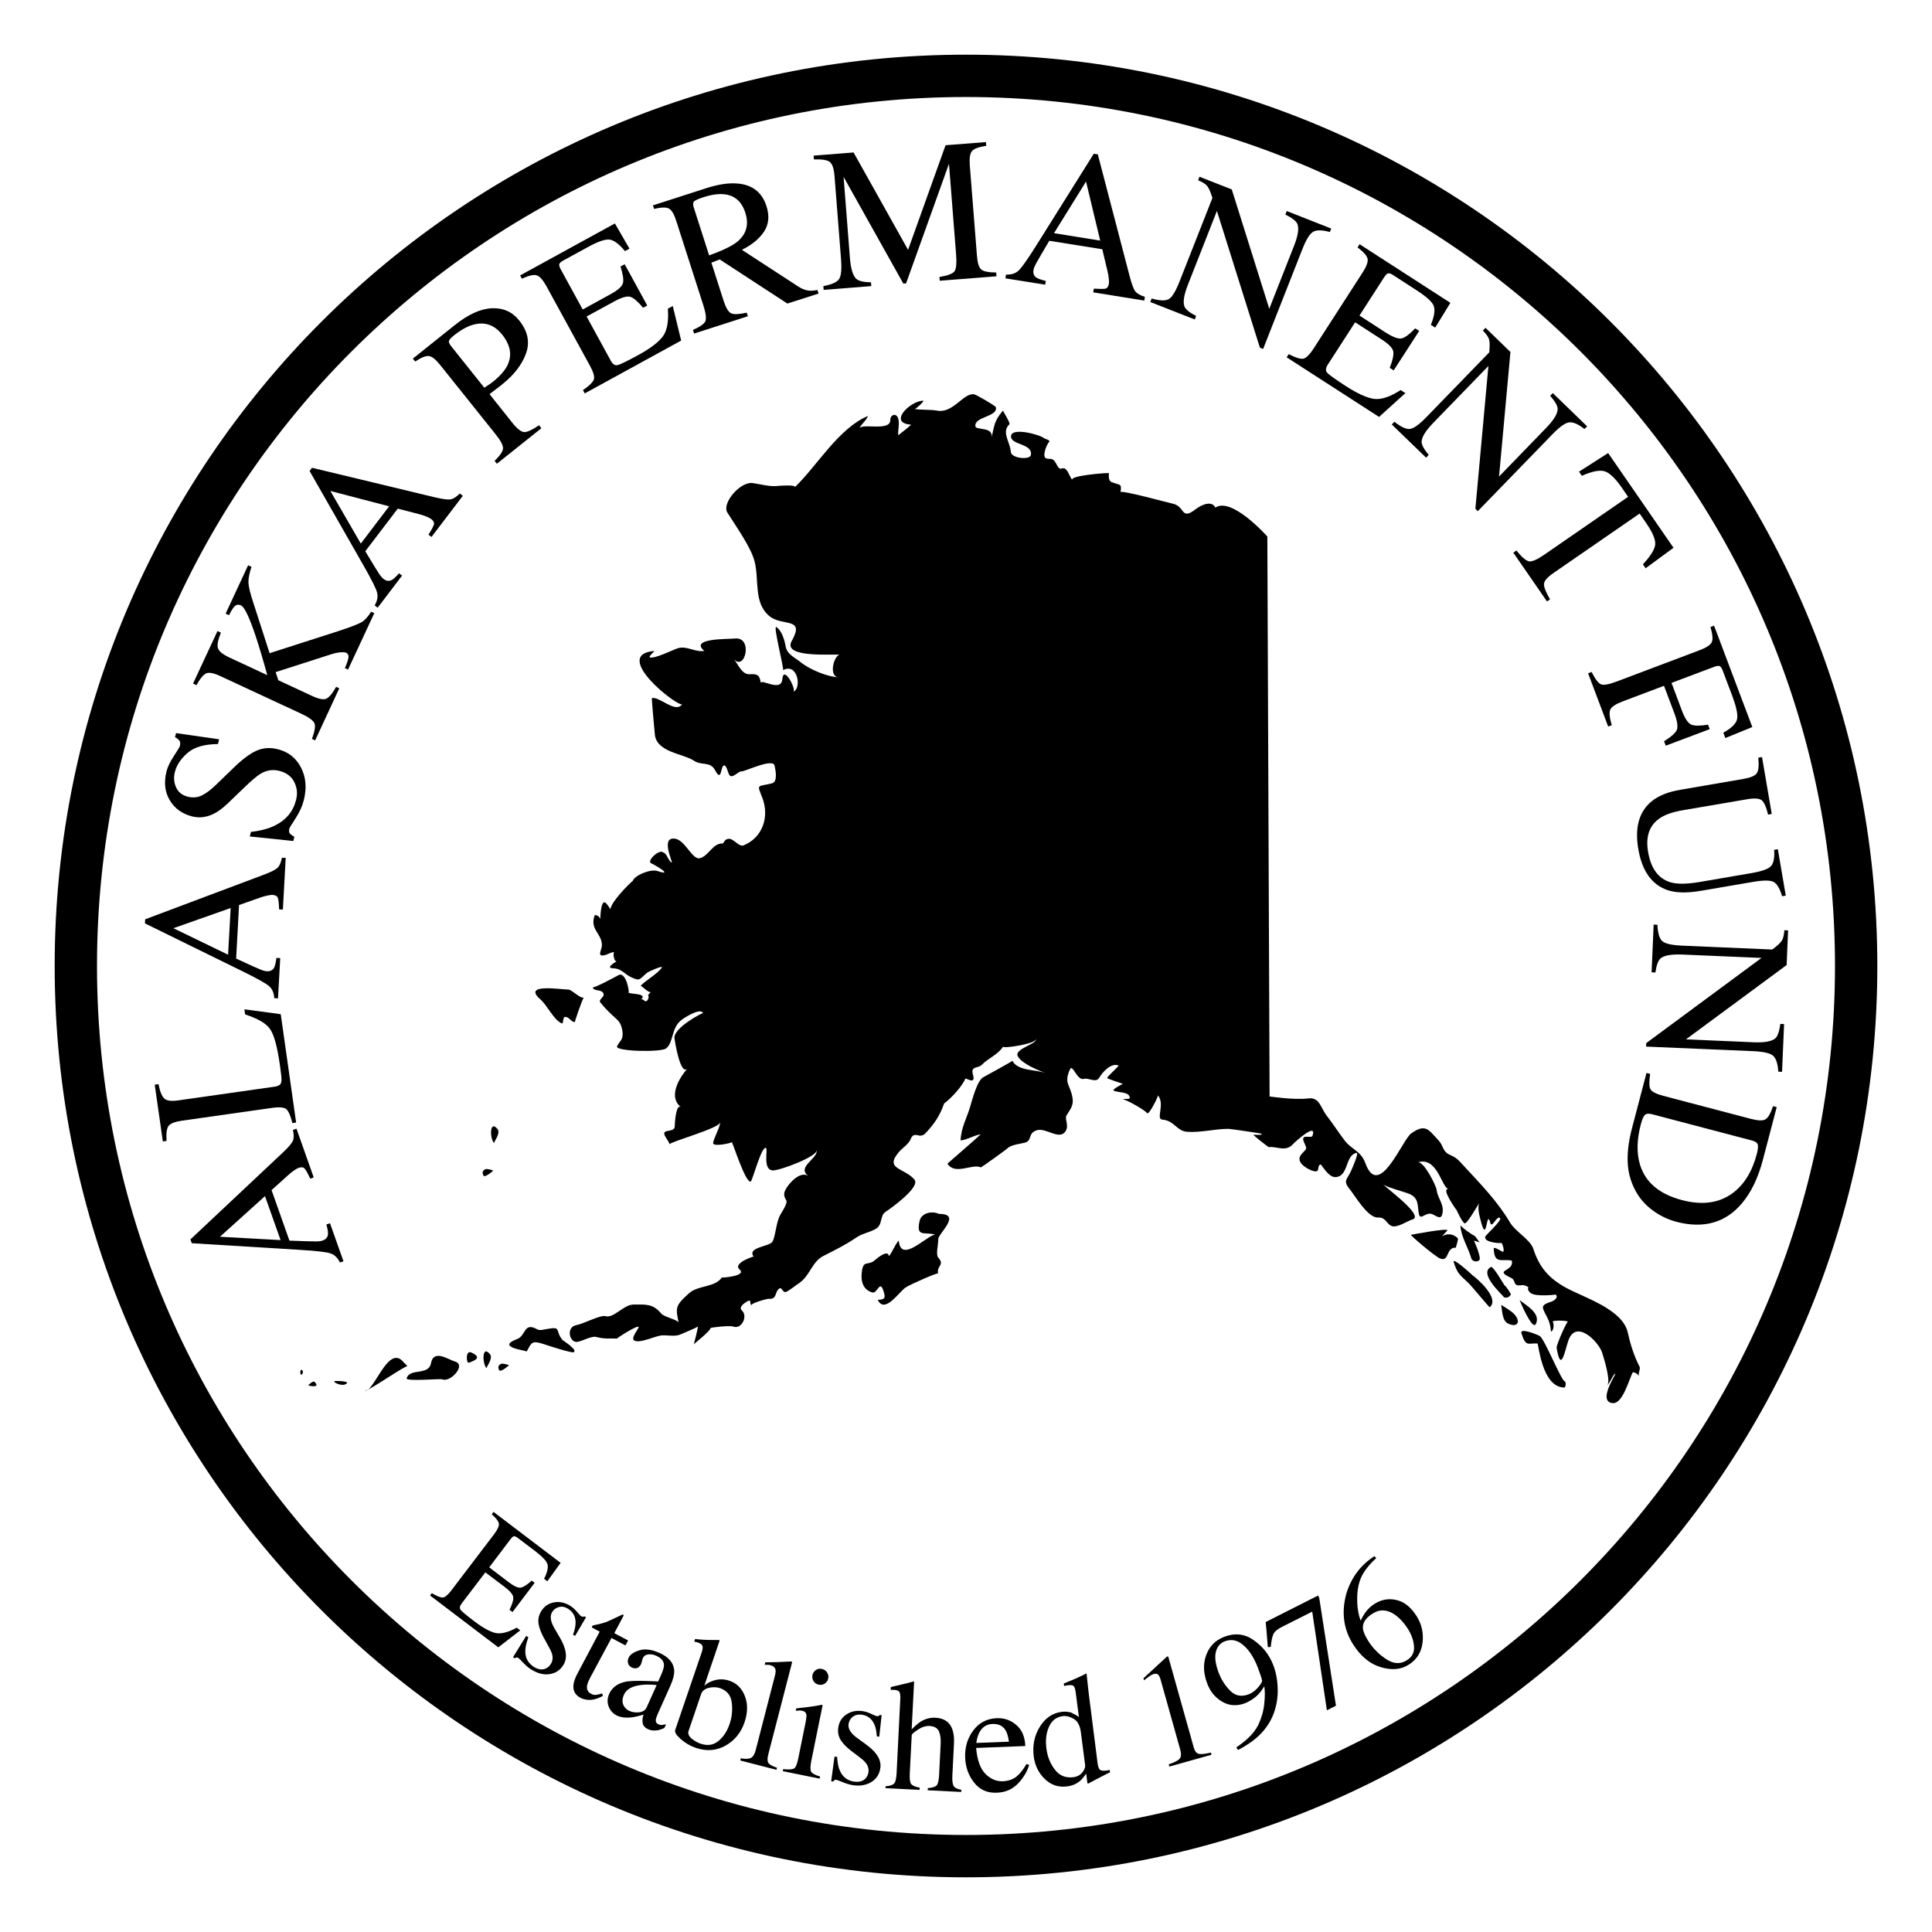 <?xml version="1.0" encoding="UTF-8" standalone="no"?>
<!DOCTYPE svg PUBLIC "-//W3C//DTD SVG 1.1//EN" "http://www.w3.org/Graphics/SVG/1.1/DTD/svg11.dtd">
<!-- Created with Inkscape (http://www.inkscape.org/) by Marsupilami -->
<svg
   xmlns:svg="http://www.w3.org/2000/svg"
   xmlns="http://www.w3.org/2000/svg"
   version="1.1"
   width="768"
   height="768"
   viewBox="-3.397 -3.397 120.029 120.029"
   id="svg11686">
  <defs
     id="defs11688" />
  <path
     d="M 0,56.615 C 0,25.345 25.348,0 56.616,0 c 31.27,0 56.619,25.345 56.619,56.615 0,31.271 -25.349,56.618 -56.619,56.62 C 25.348,113.233 0,87.886 0,56.615 m 2.629,0 c 0,14.918 6.041,28.404 15.814,38.176 9.771,9.772 23.261,15.813 38.174,15.813 14.915,0 28.404,-6.041 38.176,-15.813 9.774,-9.773 15.812,-23.259 15.812,-38.176 0,-14.912 -6.039,-28.402 -15.812,-38.176 C 85.02,8.67 71.531,2.63 56.616,2.63 41.704,2.63 28.214,8.67 18.442,18.439 8.67,28.212 2.629,41.703 2.629,56.615"
     id="path6969"
     style="fill:#000000;fill-opacity:1;fill-rule:nonzero;stroke:none" />
  <path
     d="m 17.945,74.959 -0.223,0.079 c -0.144,-0.294 -0.336,-0.484 -0.588,-0.565 -0.25,-0.086 -0.88,-0.159 -1.89,-0.22 L 8.518,73.84 8.434,73.604 14.137,68.243 c 0.378,-0.354 0.598,-0.613 0.664,-0.769 0.064,-0.155 0.068,-0.38 0,-0.672 l 0.221,-0.079 1.071,3.029 -0.217,0.079 c -0.154,-0.339 -0.27,-0.546 -0.35,-0.634 -0.082,-0.085 -0.21,-0.096 -0.383,-0.034 -0.059,0.019 -0.152,0.076 -0.285,0.165 -0.133,0.093 -0.27,0.199 -0.405,0.331 l -0.979,0.881 1.11,3.138 c 0.89,0.036 1.433,0.05 1.625,0.05 0.194,0 0.341,-0.019 0.44,-0.054 0.199,-0.075 0.314,-0.201 0.331,-0.394 0.01,-0.117 -0.021,-0.32 -0.099,-0.606 l 0.224,-0.076 0.835,2.361 z m -4.879,-4.045 -2.797,2.525 3.766,0.207 -0.969,-2.732 z"
     id="path6973"
     style="fill:#000000;fill-opacity:1;fill-rule:nonzero;stroke:none" />
  <path
     d="M 14.768,66.376 C 14.655,65.922 14.527,65.633 14.397,65.516 14.261,65.397 13.958,65.367 13.488,65.435 L 7.919,66.226 C 7.476,66.288 7.194,66.398 7.078,66.551 6.959,66.707 6.919,67.017 6.95,67.485 l -0.23,0.035 -0.505,-3.531 0.235,-0.031 c 0.087,0.456 0.21,0.751 0.359,0.891 0.147,0.14 0.43,0.177 0.845,0.121 l 6.013,-0.856 c 0.14,-0.02 0.244,-0.06 0.318,-0.117 0.074,-0.059 0.107,-0.168 0.107,-0.331 0,-0.094 -0.01,-0.194 -0.022,-0.297 -0.01,-0.106 -0.035,-0.301 -0.076,-0.585 -0.158,-1.116 -0.354,-1.855 -0.594,-2.219 -0.236,-0.367 -0.765,-0.68 -1.569,-0.939 l -0.043,-0.318 2.256,0.304 0.956,6.731 -0.233,0.034 z"
     id="path6977"
     style="fill:#000000;fill-opacity:1;fill-rule:nonzero;stroke:none" />
  <path
     d="m 13.876,58.63 -0.234,-0.014 c -0.019,-0.325 -0.126,-0.579 -0.325,-0.75 -0.199,-0.172 -0.755,-0.484 -1.659,-0.926 L 5.606,53.969 5.622,53.716 12.946,50.964 c 0.487,-0.179 0.79,-0.338 0.906,-0.454 0.123,-0.119 0.207,-0.324 0.266,-0.619 l 0.235,0.014 -0.176,3.206 -0.234,-0.011 c -0.013,-0.371 -0.04,-0.613 -0.079,-0.719 -0.045,-0.107 -0.156,-0.169 -0.339,-0.182 -0.064,0 -0.171,0.014 -0.33,0.046 -0.159,0.035 -0.325,0.083 -0.5,0.147 l -1.241,0.438 -0.18,3.326 c 0.805,0.375 1.299,0.596 1.48,0.67 0.175,0.074 0.319,0.114 0.424,0.117 0.215,0.014 0.366,-0.064 0.459,-0.231 0.054,-0.102 0.099,-0.306 0.141,-0.598 l 0.235,0.014 -0.138,2.501 z m -2.942,-5.614 -3.56,1.254 3.399,1.646 0.161,-2.9 z"
     id="path6981"
     style="fill:#000000;fill-opacity:1;fill-rule:nonzero;stroke:none" />
  <path
     d="m 12.193,48.287 c 0.604,-0.07 1.101,-0.201 1.498,-0.401 0.695,-0.345 1.131,-0.876 1.309,-1.6 0.1,-0.393 0.056,-0.759 -0.12,-1.103 -0.175,-0.351 -0.482,-0.575 -0.927,-0.689 -0.399,-0.1 -0.783,-0.045 -1.15,0.172 -0.234,0.139 -0.613,0.46 -1.139,0.973 l -0.914,0.88 C 10.47,46.783 10.207,46.987 9.958,47.122 9.482,47.376 9.015,47.442 8.544,47.326 7.926,47.169 7.463,46.84 7.153,46.326 6.843,45.809 6.778,45.215 6.946,44.532 c 0.069,-0.278 0.22,-0.596 0.456,-0.956 0.235,-0.356 0.362,-0.564 0.375,-0.621 0.037,-0.152 0.028,-0.264 -0.029,-0.34 C 7.692,42.536 7.599,42.467 7.476,42.402 l 0.064,-0.253 2.675,0.384 -0.07,0.294 c -0.836,0.01 -1.467,0.185 -1.886,0.55 -0.421,0.361 -0.685,0.76 -0.792,1.19 -0.085,0.336 -0.059,0.654 0.076,0.953 0.136,0.3 0.378,0.492 0.731,0.581 0.314,0.076 0.609,0.05 0.88,-0.084 0.275,-0.14 0.588,-0.376 0.934,-0.719 l 0.935,-0.904 c 0.581,-0.578 1.083,-0.958 1.498,-1.145 0.42,-0.189 0.869,-0.221 1.347,-0.097 0.646,0.161 1.12,0.532 1.43,1.127 0.311,0.593 0.371,1.266 0.184,2.02 -0.095,0.381 -0.264,0.756 -0.511,1.136 -0.249,0.377 -0.378,0.595 -0.394,0.655 -0.037,0.147 -0.015,0.25 0.06,0.326 0.076,0.069 0.159,0.128 0.256,0.168 l -0.066,0.268 -2.705,-0.282 0.072,-0.282 z"
     id="path6985"
     style="fill:#000000;fill-opacity:1;fill-rule:nonzero;stroke:none" />
  <path
     d="m 15.983,42.512 c 0.177,-0.481 0.233,-0.811 0.151,-0.981 -0.075,-0.175 -0.355,-0.375 -0.841,-0.599 L 10.32,38.62 C 9.907,38.423 9.608,38.362 9.431,38.431 c -0.181,0.07 -0.389,0.315 -0.623,0.74 l -0.212,-0.099 1.519,-3.263 0.212,0.099 c -0.186,0.46 -0.248,0.784 -0.18,0.974 0.066,0.191 0.302,0.38 0.716,0.573 l 2.346,1.093 c -0.271,-0.988 -0.515,-1.804 -0.73,-2.45 -0.389,-1.153 -0.689,-1.786 -0.905,-1.886 -0.155,-0.069 -0.289,-0.046 -0.401,0.065 -0.107,0.113 -0.221,0.297 -0.34,0.546 l -0.212,-0.096 1.397,-3.005 0.21,0.096 c -0.131,0.385 -0.193,0.709 -0.19,0.969 0.01,0.259 0.102,0.656 0.282,1.197 l 1.032,3.2 4.219,-1.356 c 0.762,-0.247 1.25,-0.435 1.465,-0.554 0.215,-0.119 0.422,-0.34 0.625,-0.669 l 0.196,0.091 -1.631,3.505 -0.195,-0.09 c 0.136,-0.321 0.212,-0.547 0.224,-0.679 0.012,-0.133 -0.039,-0.224 -0.156,-0.278 -0.062,-0.029 -0.175,-0.038 -0.341,-0.025 -0.164,0.01 -0.369,0.054 -0.613,0.133 l -3.416,1.097 0.166,0.505 2.075,0.965 c 0.425,0.2 0.725,0.26 0.899,0.184 0.176,-0.076 0.38,-0.32 0.618,-0.738 l 0.195,0.091 -1.501,3.236 -0.198,-0.091 z"
     id="path6989"
     style="fill:#000000;fill-opacity:1;fill-rule:nonzero;stroke:none" />
  <path
     d="M 20.065,34.36 19.88,34.215 c 0.166,-0.278 0.214,-0.546 0.149,-0.802 -0.066,-0.255 -0.351,-0.82 -0.851,-1.696 l -3.342,-5.854 0.15,-0.199 7.61,1.83 c 0.507,0.121 0.843,0.164 1.009,0.131 0.164,-0.03 0.352,-0.149 0.564,-0.364 l 0.188,0.145 -1.946,2.555 -0.188,-0.139 c 0.2,-0.318 0.31,-0.527 0.34,-0.644 0.024,-0.114 -0.035,-0.228 -0.181,-0.338 -0.05,-0.035 -0.149,-0.084 -0.295,-0.149 -0.151,-0.061 -0.316,-0.115 -0.495,-0.158 L 21.315,28.203 19.297,30.85 c 0.458,0.765 0.743,1.226 0.848,1.386 0.107,0.161 0.204,0.275 0.287,0.335 0.169,0.133 0.34,0.154 0.509,0.065 0.105,-0.054 0.255,-0.194 0.453,-0.415 l 0.189,0.142 -1.518,1.996 z m 0.713,-6.301 -3.649,-0.953 1.889,3.269 1.76,-2.316 z"
     id="path6993"
     style="fill:#000000;fill-opacity:1;fill-rule:nonzero;stroke:none" />
  <path
     d="m 27.33,25.234 c 0.349,-0.335 0.522,-0.599 0.525,-0.789 0,-0.188 -0.156,-0.485 -0.484,-0.89 l -3.42,-4.275 c -0.274,-0.346 -0.504,-0.529 -0.699,-0.556 -0.189,-0.026 -0.474,0.086 -0.85,0.339 l -0.151,-0.18 2.605,-2.081 c 0.836,-0.67 1.61,-1.018 2.307,-1.049 0.704,-0.027 1.27,0.223 1.693,0.756 0.536,0.664 0.68,1.353 0.429,2.045 -0.25,0.698 -0.744,1.341 -1.484,1.93 -0.103,0.086 -0.242,0.193 -0.41,0.318 -0.174,0.131 -0.296,0.225 -0.375,0.287 l 1.43,1.796 c 0.297,0.371 0.541,0.556 0.732,0.562 0.193,0 0.492,-0.135 0.914,-0.425 l 0.146,0.185 -2.764,2.206 -0.145,-0.18 z m -1.304,-8.465 c -0.381,0.102 -0.779,0.323 -1.211,0.662 -0.198,0.164 -0.305,0.281 -0.323,0.36 -0.014,0.078 0.034,0.188 0.142,0.323 l 2.058,2.576 c 0.191,-0.125 0.315,-0.207 0.371,-0.247 0.056,-0.045 0.111,-0.08 0.165,-0.121 0.453,-0.366 0.755,-0.713 0.914,-1.052 0.286,-0.61 0.171,-1.236 -0.341,-1.879 -0.485,-0.605 -1.075,-0.81 -1.775,-0.621"
     id="path6997"
     style="fill:#000000;fill-opacity:1;fill-rule:nonzero;stroke:none" />
  <path
     d="m 32.82,20.841 c 0.384,-0.265 0.608,-0.485 0.672,-0.651 0.066,-0.17 -0.017,-0.461 -0.245,-0.88 l -2.7,-4.933 C 30.33,13.987 30.13,13.764 29.944,13.707 c -0.184,-0.059 -0.49,0.016 -0.917,0.21 l -0.111,-0.203 5.888,-3.228 0.907,1.564 -0.28,0.155 c -0.361,-0.436 -0.676,-0.675 -0.945,-0.715 -0.265,-0.041 -0.72,0.11 -1.373,0.47 l -1.511,0.826 c -0.161,0.086 -0.246,0.169 -0.255,0.242 -0.011,0.076 0.024,0.182 0.104,0.328 l 1.354,2.475 1.71,-0.939 c 0.474,-0.259 0.738,-0.492 0.791,-0.705 0.051,-0.21 0,-0.555 -0.154,-1.025 l 0.261,-0.14 1.401,2.561 -0.259,0.139 c -0.32,-0.38 -0.579,-0.608 -0.784,-0.677 -0.21,-0.065 -0.546,0.03 -1.014,0.289 l -1.71,0.932 1.502,2.746 c 0.117,0.221 0.258,0.31 0.424,0.275 0.159,-0.036 0.585,-0.245 1.281,-0.624 0.751,-0.411 1.26,-0.799 1.526,-1.157 0.269,-0.362 0.374,-0.936 0.314,-1.724 l 0.306,-0.168 0.521,2.147 -5.99,3.284 L 32.82,20.841 z"
     id="path7001"
     style="fill:#000000;fill-opacity:1;fill-rule:nonzero;stroke:none" />
  <path
     d="m 39.652,17.099 c 0.445,-0.193 0.706,-0.374 0.775,-0.547 0.069,-0.172 0.025,-0.509 -0.136,-1.009 L 38.618,10.332 C 38.483,9.906 38.332,9.652 38.164,9.563 37.993,9.469 37.686,9.476 37.238,9.582 l -0.071,-0.22 3.333,-1.074 c 0.694,-0.221 1.3,-0.32 1.817,-0.29 0.986,0.048 1.62,0.521 1.905,1.415 0.193,0.599 0.144,1.118 -0.142,1.565 -0.286,0.444 -0.748,0.829 -1.384,1.146 l 3.459,2.254 c 0.215,0.142 0.409,0.229 0.591,0.264 0.177,0.036 0.393,0.03 0.639,-0.024 l 0.074,0.223 -1.939,0.621 -4.204,-2.741 -0.517,0.201 0.761,2.371 c 0.144,0.44 0.302,0.704 0.474,0.78 0.176,0.071 0.491,0.059 0.96,-0.046 l 0.073,0.223 -3.344,1.076 -0.07,-0.226 z m 2.775,-5.495 c 0.554,-0.466 0.713,-1.06 0.48,-1.782 -0.221,-0.7 -0.661,-1.08 -1.312,-1.151 -0.352,-0.037 -0.779,0.021 -1.282,0.182 -0.341,0.11 -0.541,0.204 -0.603,0.276 -0.061,0.079 -0.061,0.198 0,0.38 l 0.95,2.961 c 0.854,-0.309 1.448,-0.598 1.772,-0.866"
     id="path7005"
     style="fill:#000000;fill-opacity:1;fill-rule:nonzero;stroke:none" />
  <path
     d="m 47.755,14.377 c 0.515,-0.094 0.84,-0.236 0.975,-0.434 0.133,-0.191 0.174,-0.621 0.121,-1.282 L 48.449,7.541 c -0.036,-0.451 -0.13,-0.743 -0.286,-0.87 -0.154,-0.128 -0.486,-0.181 -0.996,-0.165 l -0.019,-0.234 2.485,-0.196 3.386,6.049 2.329,-6.5 2.509,-0.194 0.019,0.23 C 57.409,5.731 57.115,5.842 56.989,5.989 56.865,6.137 56.82,6.432 56.854,6.88 l 0.443,5.603 c 0.034,0.461 0.125,0.746 0.271,0.868 0.146,0.116 0.454,0.18 0.924,0.182 l 0.02,0.236 -3.527,0.276 -0.019,-0.233 c 0.507,-0.084 0.818,-0.201 0.931,-0.347 C 56.01,13.311 56.045,12.967 56.004,12.432 L 55.56,6.778 l -2.665,7.431 -0.17,0.014 -3.712,-6.631 0.391,5.022 c 0.054,0.689 0.19,1.13 0.409,1.323 0.142,0.125 0.443,0.195 0.901,0.207 l 0.02,0.233 -2.961,0.235 -0.017,-0.235 z"
     id="path7009"
     style="fill:#000000;fill-opacity:1;fill-rule:nonzero;stroke:none" />
  <path
     d="m 59.066,13.896 0.037,-0.234 c 0.324,0.014 0.586,-0.065 0.779,-0.247 0.194,-0.177 0.557,-0.696 1.096,-1.552 l 3.578,-5.708 0.25,0.037 1.979,7.574 c 0.131,0.504 0.253,0.821 0.359,0.948 0.105,0.13 0.3,0.242 0.585,0.329 l -0.034,0.234 -3.174,-0.511 0.035,-0.229 c 0.37,0.021 0.61,0.021 0.724,0 0.115,-0.03 0.188,-0.135 0.217,-0.32 0.01,-0.059 0.01,-0.17 -0.011,-0.331 -0.017,-0.159 -0.047,-0.33 -0.094,-0.509 L 65.084,12.088 61.791,11.562 c -0.451,0.762 -0.723,1.234 -0.815,1.401 -0.093,0.175 -0.149,0.306 -0.165,0.411 -0.036,0.215 0.026,0.371 0.185,0.481 0.1,0.062 0.292,0.131 0.581,0.205 l -0.039,0.23 -2.473,-0.395 z m 5.889,-2.345 -0.88,-3.67 -1.989,3.208 2.869,0.463 z"
     id="path7013"
     style="fill:#000000;fill-opacity:1;fill-rule:nonzero;stroke:none" />
  <path
     d="m 68.152,15.147 c 0.501,0.145 0.86,0.156 1.067,0.037 0.201,-0.114 0.425,-0.481 0.669,-1.101 L 71.927,8.901 71.841,8.648 C 71.748,8.377 71.648,8.193 71.547,8.1 71.446,8.002 71.275,7.903 71.038,7.801 l 0.084,-0.217 2.007,0.787 2.33,7.414 1.538,-3.909 c 0.254,-0.642 0.32,-1.097 0.205,-1.366 -0.074,-0.175 -0.325,-0.369 -0.743,-0.576 l 0.085,-0.22 2.764,1.089 -0.085,0.215 c -0.466,-0.13 -0.807,-0.136 -1.022,-0.024 -0.218,0.114 -0.449,0.48 -0.69,1.099 l -2.435,6.191 -0.2,-0.081 -2.67,-8.495 -1.8,4.58 c -0.251,0.644 -0.324,1.099 -0.212,1.365 0.072,0.177 0.314,0.371 0.72,0.581 l -0.083,0.217 -2.764,-1.084 0.085,-0.22 z"
     id="path7017"
     style="fill:#000000;fill-opacity:1;fill-rule:nonzero;stroke:none" />
  <path
     d="m 76.666,18.606 c 0.414,0.215 0.711,0.306 0.892,0.285 0.175,-0.027 0.398,-0.237 0.655,-0.635 l 3.047,-4.726 c 0.242,-0.376 0.345,-0.659 0.306,-0.848 -0.039,-0.191 -0.246,-0.422 -0.624,-0.71 l 0.128,-0.196 5.64,3.641 -0.943,1.54 -0.269,-0.17 c 0.21,-0.527 0.273,-0.917 0.181,-1.171 -0.09,-0.253 -0.448,-0.579 -1.073,-0.981 L 83.167,13.701 c -0.159,-0.101 -0.27,-0.139 -0.34,-0.11 -0.07,0.025 -0.147,0.107 -0.237,0.246 l -1.528,2.371 1.639,1.06 c 0.453,0.287 0.786,0.409 0.998,0.355 0.209,-0.054 0.485,-0.264 0.825,-0.619 l 0.251,0.156 -1.586,2.454 -0.246,-0.159 c 0.184,-0.465 0.256,-0.805 0.219,-1.018 -0.039,-0.21 -0.28,-0.465 -0.733,-0.752 l -1.635,-1.058 -1.699,2.629 c -0.135,0.211 -0.15,0.378 -0.04,0.502 0.107,0.122 0.496,0.403 1.157,0.83 0.724,0.464 1.302,0.73 1.748,0.795 0.447,0.062 1.001,-0.122 1.662,-0.547 l 0.294,0.189 -1.636,1.48 -5.74,-3.703 0.126,-0.198 z"
     id="path7021"
     style="fill:#000000;fill-opacity:1;fill-rule:nonzero;stroke:none" />
  <path
     d="m 83.233,22.805 c 0.411,0.326 0.735,0.476 0.968,0.446 0.235,-0.026 0.585,-0.281 1.045,-0.759 l 3.881,-3.999 0.017,-0.264 c 0.019,-0.289 0,-0.495 -0.059,-0.619 -0.059,-0.133 -0.177,-0.285 -0.357,-0.471 l 0.166,-0.169 1.548,1.502 -0.708,7.737 2.922,-3.016 c 0.481,-0.495 0.72,-0.89 0.719,-1.184 0,-0.191 -0.159,-0.465 -0.463,-0.818 l 0.161,-0.168 2.134,2.069 -0.166,0.165 c -0.378,-0.299 -0.691,-0.436 -0.935,-0.415 -0.244,0.019 -0.595,0.266 -1.059,0.745 l -4.631,4.771 -0.152,-0.147 0.809,-8.869 -3.428,3.534 c -0.479,0.496 -0.72,0.89 -0.721,1.18 0,0.193 0.149,0.458 0.439,0.811 l -0.161,0.17 -2.132,-2.062 0.164,-0.172 z"
     id="path7025"
     style="fill:#000000;fill-opacity:1;fill-rule:nonzero;stroke:none" />
  <path
     d="m 96.512,24.749 4.06,5.885 -1.731,1.274 -0.169,-0.246 c 0.471,-0.507 0.724,-0.911 0.762,-1.215 0.036,-0.302 -0.149,-0.756 -0.569,-1.361 l -0.396,-0.578 -5.324,3.673 c -0.404,0.275 -0.611,0.51 -0.619,0.703 -0.01,0.194 0.116,0.509 0.376,0.954 l -0.189,0.131 -2.092,-3.03 0.19,-0.136 c 0.338,0.42 0.603,0.64 0.787,0.675 0.184,0.029 0.501,-0.105 0.95,-0.416 L 97.752,27.469 97.351,26.888 c -0.399,-0.579 -0.755,-0.912 -1.061,-1.006 -0.309,-0.091 -0.781,0 -1.411,0.282 L 94.701,25.907 96.512,24.749 z"
     id="path7029"
     style="fill:#000000;fill-opacity:1;fill-rule:nonzero;stroke:none" />
  <path
     d="m 95.481,38.346 c 0.228,0.446 0.419,0.706 0.586,0.771 0.164,0.07 0.497,0.01 1.007,-0.185 L 102.2,36.996 c 0.417,-0.156 0.667,-0.324 0.75,-0.499 0.08,-0.177 0.05,-0.491 -0.08,-0.94 l 0.223,-0.084 2.376,6.299 -1.677,0.684 -0.124,-0.334 c 0.511,-0.282 0.796,-0.565 0.853,-0.841 0.06,-0.275 -0.04,-0.744 -0.282,-1.404 l -0.613,-1.623 c -0.06,-0.154 -0.126,-0.25 -0.196,-0.27 -0.07,-0.026 -0.187,-0.01 -0.341,0.051 l -2.639,0.994 0.644,1.719 c 0.191,0.502 0.389,0.799 0.591,0.876 0.2,0.082 0.544,0.082 1.033,0 l 0.105,0.278 -2.732,1.028 -0.104,-0.275 c 0.423,-0.264 0.686,-0.491 0.783,-0.685 0.09,-0.196 0.05,-0.542 -0.14,-1.042 l -0.648,-1.718 -2.589,0.978 c -0.431,0.166 -0.685,0.335 -0.754,0.514 -0.071,0.176 -0.04,0.496 0.098,0.956 l -0.223,0.084 -1.248,-3.309 0.217,-0.083 z"
     id="path7033"
     style="fill:#000000;fill-opacity:1;fill-rule:nonzero;stroke:none" />
  <path
     d="m 106.678,47.171 -0.23,0.04 c -0.114,-0.475 -0.249,-0.771 -0.399,-0.892 -0.152,-0.12 -0.459,-0.138 -0.916,-0.059 l -3.983,0.68 c -0.655,0.114 -1.149,0.289 -1.481,0.533 -0.61,0.441 -0.836,1.131 -0.675,2.059 0.174,1.021 0.629,1.649 1.373,1.88 0.411,0.126 1.021,0.124 1.813,-0.011 l 3.243,-0.556 c 0.676,-0.116 1.087,-0.269 1.233,-0.464 0.145,-0.19 0.201,-0.519 0.168,-0.981 l 0.231,-0.038 0.492,2.884 -0.229,0.038 c -0.138,-0.471 -0.308,-0.766 -0.514,-0.882 -0.205,-0.121 -0.633,-0.121 -1.288,-0.01 l -3.242,0.555 c -0.86,0.147 -1.553,0.134 -2.081,-0.047 -0.971,-0.335 -1.574,-1.184 -1.808,-2.547 -0.23,-1.347 0.05,-2.337 0.843,-2.978 0.429,-0.344 1.021,-0.583 1.796,-0.71 l 3.891,-0.669 c 0.452,-0.079 0.737,-0.199 0.836,-0.361 0.104,-0.161 0.137,-0.481 0.09,-0.96 l 0.231,-0.037 0.604,3.536 z"
     id="path7037"
     style="fill:#000000;fill-opacity:1;fill-rule:nonzero;stroke:none" />
  <path
     d="m 99.571,54.059 c 0.028,0.525 0.131,0.864 0.307,1.016 0.178,0.16 0.602,0.251 1.266,0.28 l 5.563,0.239 0.214,-0.165 c 0.224,-0.18 0.363,-0.326 0.419,-0.458 0.06,-0.126 0.1,-0.318 0.12,-0.575 l 0.231,0.01 -0.09,2.152 -6.254,4.617 4.196,0.181 c 0.694,0.029 1.145,-0.054 1.364,-0.25 0.14,-0.13 0.241,-0.429 0.301,-0.891 l 0.235,0.011 -0.127,2.966 -0.233,-0.01 c -0.03,-0.485 -0.135,-0.811 -0.311,-0.979 -0.181,-0.168 -0.6,-0.266 -1.259,-0.295 l -6.646,-0.284 0.01,-0.215 7.163,-5.293 -4.917,-0.21 c -0.688,-0.026 -1.143,0.051 -1.362,0.246 -0.14,0.125 -0.248,0.414 -0.314,0.869 l -0.236,-0.011 0.129,-2.966 0.235,0.012 z"
     id="path7041"
     style="fill:#000000;fill-opacity:1;fill-rule:nonzero;stroke:none" />
  <path
     d="m 99.122,63.321 c -0.07,0.458 -0.066,0.771 0.01,0.936 0.08,0.166 0.346,0.306 0.805,0.427 l 5.441,1.43 c 0.443,0.116 0.749,0.128 0.907,0.029 0.166,-0.097 0.321,-0.371 0.473,-0.818 l 0.227,0.06 -0.866,3.299 c -0.296,1.114 -0.725,2.001 -1.293,2.674 -1.017,1.21 -2.377,1.593 -4.068,1.154 -0.609,-0.164 -1.152,-0.441 -1.639,-0.836 -0.484,-0.391 -0.848,-0.887 -1.095,-1.491 -0.154,-0.379 -0.249,-0.76 -0.281,-1.131 -0.066,-0.689 0.019,-1.486 0.26,-2.395 l 0.892,-3.397 0.228,0.06 z m -0.326,2.545 c -0.087,0.081 -0.172,0.278 -0.252,0.581 -0.254,0.958 -0.27,1.791 -0.054,2.509 0.334,1.101 1.202,1.835 2.607,2.205 1.255,0.331 2.3,0.19 3.14,-0.426 0.718,-0.525 1.22,-1.337 1.512,-2.44 0.07,-0.277 0.09,-0.47 0.06,-0.579 -0.04,-0.117 -0.153,-0.203 -0.355,-0.255 l -6.222,-1.636 c -0.199,-0.052 -0.344,-0.039 -0.434,0.041"
     id="path7045"
     style="fill:#000000;fill-opacity:1;fill-rule:nonzero;stroke:none" />
  <path
     d="m 30.171,58.686 c 0.438,0.383 0.828,1.274 1.329,1.496 0.128,0.061 0.045,-0.398 0.209,-0.401 0.247,-0.016 0.38,0.324 0.603,0.321 -0.01,0 0.465,-1.447 0.573,-1.54 -0.166,0.15 -0.748,-0.474 -0.969,-0.48 -0.532,-0.011 -2.884,-0.394 -1.744,0.604"
     id="path7049"
     style="fill:#000000;fill-opacity:1;fill-rule:nonzero;stroke:none" />
  <path
     d="m 54.942,72.02 c -0.44,-0.206 -1.099,-0.067 -1.209,0.443 -0.219,1.005 0.256,0.666 0.964,0.835 -0.57,0.11 -2.135,1.821 -2.255,0.383 -0.203,0.145 -0.586,1.116 -0.632,0.912 -0.075,-0.34 -0.698,0.161 -0.835,0.284 -0.456,0.411 -0.731,-0.045 -0.83,0.742 -0.083,0.679 0.133,1.127 0.645,1.278 0.339,0.1 0.469,-0.839 0.706,-0.072 0.111,0.364 0.139,0.527 -0.36,0.531 0.422,0.896 1.306,-0.469 1.721,-0.76 0.286,-0.199 2.016,-0.946 2.025,-0.879 -0.086,-0.525 0.436,-0.495 0.011,-0.985 -0.169,-0.19 0.016,-0.841 0,-1.133 -0.014,-0.357 1.508,-1.59 0.046,-1.579"
     id="path7053"
     style="fill:#000000;fill-opacity:1;fill-rule:nonzero;stroke:none" />
  <path
     d="m 24.868,81.19 c -0.412,-0.119 -1.326,-0.786 -1.489,0.105 -0.148,0.787 -1.316,0.286 -1.514,0.936 -0.062,0.215 2.08,0.012 2.206,0.065 0.512,0.222 1.53,-0.903 0.796,-1.106"
     id="path7057"
     style="fill:#000000;fill-opacity:1;fill-rule:nonzero;stroke:none" />
  <path
     d="m 21.686,81.248 c -0.949,-1.219 -1.849,1.877 -2.425,1.762 0.21,0.043 2.619,-1.655 2.66,-1.524 -0.074,-0.088 -0.151,-0.165 -0.235,-0.239"
     id="path7061"
     style="fill:#000000;fill-opacity:1;fill-rule:nonzero;stroke:none" />
  <path
     d="m 17.407,82.402 c -0.201,0.037 0.376,0.335 0.647,0.205 0.456,-0.219 -0.626,-0.212 -0.647,-0.205"
     id="path7065"
     style="fill:#000000;fill-opacity:1;fill-rule:nonzero;stroke:none" />
  <path
     d="m 15.762,82.653 c -0.056,0.04 0.586,0.164 0.495,-0.046 -0.146,-0.338 -0.326,-0.079 -0.495,0.046"
     id="path7069"
     style="fill:#000000;fill-opacity:1;fill-rule:nonzero;stroke:none" />
  <path
     d="m 15.291,81.988 c 0.06,0.096 0.206,-0.164 0.084,-0.26 -0.123,-0.091 -0.141,0.166 -0.084,0.26"
     id="path7073"
     style="fill:#000000;fill-opacity:1;fill-rule:nonzero;stroke:none" />
  <path
     d="m 25.887,80.63 c -0.378,-0.17 -0.315,0.688 -0.163,0.635 0.449,-0.151 0.814,-0.34 0.163,-0.635"
     id="path7077"
     style="fill:#000000;fill-opacity:1;fill-rule:nonzero;stroke:none" />
  <path
     d="m 27.039,80.729 c -0.499,-0.603 -0.484,0.603 -0.2,0.885 -0.062,-0.062 0.43,-0.608 0.2,-0.885"
     id="path7081"
     style="fill:#000000;fill-opacity:1;fill-rule:nonzero;stroke:none" />
  <path
     d="m 27.51,66.745 c -0.502,-0.601 -0.486,0.603 -0.203,0.885 -0.064,-0.062 0.43,-0.605 0.203,-0.885"
     id="path7085"
     style="fill:#000000;fill-opacity:1;fill-rule:nonzero;stroke:none" />
  <path
     d="m 27.774,81.321 c -0.215,0.08 -0.264,0.221 -0.15,0.422 0.124,0.115 0.601,-0.321 0.603,-0.321 -0.144,-0.061 -0.296,-0.091 -0.453,-0.101"
     id="path7089"
     style="fill:#000000;fill-opacity:1;fill-rule:nonzero;stroke:none" />
  <path
     d="m 26.798,69.228 c -0.215,0.08 -0.266,0.224 -0.151,0.422 0.125,0.116 0.6,-0.323 0.604,-0.32 -0.145,-0.06 -0.294,-0.094 -0.453,-0.102"
     id="path7093"
     style="fill:#000000;fill-opacity:1;fill-rule:nonzero;stroke:none" />
  <path
     d="m 31.572,79.876 c -0.549,-0.629 0,-0.887 -1.06,-0.694 -0.175,0.03 -0.367,0.099 -0.551,0 -0.821,-0.46 -0.681,0.407 -1.226,0.609 -1.394,0.525 0.625,0.71 0.589,0.78 0.305,-0.55 0.291,-0.721 1.089,-0.453 0.249,0.084 1.68,0.551 1.821,0.495 0.319,-0.105 -0.676,-0.754 -0.661,-0.738"
     id="path7097"
     style="fill:#000000;fill-opacity:1;fill-rule:nonzero;stroke:none" />
  <path
     d="m 97.738,79.413 c -0.316,-1.485 -2.734,-2.189 -3.888,-2.83 -1.026,-0.575 -1.615,-1.248 -1.985,-2.388 -0.189,-0.588 -1.111,-1.058 -1.466,-1.665 -0.721,-1.242 -1.852,-2.414 -2.829,-3.466 -0.334,-0.359 -0.424,-0.51 -0.894,-0.718 -0.475,-0.211 -0.379,-0.553 -0.693,-0.885 -0.625,-0.666 -0.801,-1.08 -1.704,-0.445 -0.556,0.39 -2.009,4.177 -2.853,1.843 -0.279,-0.762 -0.848,-0.826 -1.291,-1.41 -0.384,-0.506 -0.73,-1.046 -1.116,-1.544 -0.359,-0.463 -0.434,-1.144 -1.12,-1.062 -0.906,0.111 -2.42,-0.121 -2.42,-0.121 L 75.339,29.936 c 0,0 -2.206,-2.486 -3.23,-1.799 -0.221,-0.454 -0.85,-0.187 -1.23,0.105 -0.935,0.723 -0.627,-0.204 -1.45,-0.356 -0.263,-0.053 -3.186,-0.855 -3.214,-0.708 0.102,-0.581 -0.056,-0.415 -0.556,-0.626 -0.249,-0.106 -0.146,-0.557 -0.161,-0.557 -0.161,-0.024 -2.57,0.166 -2.254,0.441 -0.164,-0.14 -0.241,-0.506 -0.421,-0.675 -0.228,-0.214 -0.325,0.175 -0.544,-0.245 -0.273,-0.521 -0.328,-0.36 -0.654,-0.425 -0.324,-0.065 0,-0.874 0.15,-1.025 0.12,-0.124 -0.264,-0.194 -0.325,-0.25 -0.247,-0.211 -2.107,-0.721 -2.035,-0.064 0.054,0.5 1.37,0.422 1.231,1.126 -0.061,0.312 -1.222,0.207 -1.245,-0.204 -0.034,-0.595 -0.606,-1.232 -0.085,-1.714 0.065,-0.06 -0.335,-0.715 -0.404,-0.845 -0.573,0.664 -0.529,0.961 -0.72,1.724 0.194,-0.755 -0.94,-0.484 -0.988,-0.745 -0.109,-0.613 1.407,-0.585 1.268,-1.196 -0.021,-0.079 -1.211,-0.775 -1.346,-0.796 -0.655,-0.119 -1.301,1.191 -2.285,1.014 -0.476,-0.082 -0.945,-0.031 -1.409,-0.102 0.054,0.014 0.644,-0.516 0.522,-0.516 -0.789,0 -2.223,1.393 -0.744,1.488 -0.253,0.24 -0.534,0.441 -0.805,0.66 -0.021,-0.333 0.096,-0.74 0,-1.048 -0.116,-0.362 -0.495,-0.236 -0.491,0.097 0.012,0.734 -1.765,0.175 -1.923,0.526 0.134,-0.3 0.412,-0.454 0.537,-0.776 -1.829,0.762 -3.17,3.115 -4.562,4.442 0.2,-0.19 -0.951,-0.102 -0.968,-0.102 -0.52,0.081 -1.101,-0.094 -1.62,-0.169 -0.802,-0.115 -1.938,1.26 -1.59,1.824 0.517,0.831 1.479,2.165 1.701,3.064 0.284,1.165 -0.074,2.57 0.921,3.381 0.809,0.659 2.234,0.031 1.377,1.546 -0.644,1.154 3.04,0.745 3.21,0.864 -0.521,-0.355 -1.01,1.364 -0.287,1.385 -0.703,-0.021 -1.817,-0.49 -2.368,-0.939 -0.345,-0.281 -0.845,-0.482 -0.929,-0.984 -0.065,-0.359 -0.236,-0.994 -0.585,-1.2 -0.207,-0.122 0.5,2.635 0.424,2.679 0.909,-0.487 1.177,1.137 0.634,1.347 0.225,-0.091 -0.601,-1.724 -0.682,-0.777 -0.069,0.835 -1.381,-0.099 -1.336,0.251 -0.055,-0.545 -0.254,-0.595 -0.688,-0.565 -0.5,0.029 -0.729,-0.652 -0.991,-0.941 0.714,0.79 1.216,-1.415 0.053,-1.279 -0.352,0.045 -2.85,-0.035 -1.885,0.767 -0.565,0.109 -1.09,-0.345 -1.657,-0.159 -0.284,0.091 -1.403,0.655 -1.721,0.568 -0.13,-0.036 0.312,-0.405 0.282,-0.405 -2.769,0.23 1.55,3.57 1.724,3.304 -0.404,0.613 -1.423,-0.502 -1.884,-0.369 -0.019,0 0.147,1.909 0.185,2.255 0.107,1.109 1.762,1.186 2.429,1.63 0.481,0.323 1.008,0.019 1.316,0.594 0.422,0.805 0.329,-0.297 0.557,-0.299 0.189,0 0.23,0.549 0.378,0.645 0.2,0.128 0.509,-0.297 0.718,-0.279 0.181,0.019 1.939,-0.839 2.04,-0.357 0.06,0.276 0.216,1.016 -0.172,1.105 -0.901,0.221 -0.936,0.014 -0.6,0.864 0.476,1.209 0.026,2.507 -1.147,2.984 -0.291,0.122 -0.611,-0.412 -0.91,-0.407 -0.333,0.013 -0.281,0.299 -0.435,0.294 -0.594,0 -0.831,0.782 -1.386,0.914 -0.46,0.111 -0.899,-1.113 -1.525,-1.212 -0.951,-0.149 -0.113,1.514 -0.216,1.479 -0.201,-0.071 -0.315,-0.606 -0.525,-0.621 -0.217,-0.253 -1.066,0.527 -0.746,0.672 0.409,0.191 1.38,0.811 0.379,0.476 -0.411,-0.136 -1.42,0.256 -1.538,0.637 0.036,-0.113 -1.952,1.843 -1.22,1.935 -0.105,-0.014 -0.406,-0.751 -0.589,-0.606 -0.184,0.138 -0.198,1.018 -0.2,1.015 -0.066,-0.161 -0.181,-0.244 -0.34,-0.244 -0.339,0.9 0.438,1.126 0.443,1.869 0,0.315 -0.369,0.766 0.224,0.61 0.05,-0.016 0.554,-0.25 0.519,-0.154 -0.066,0.188 0.056,0.75 0.284,0.48 -0.028,0.034 -0.934,0.491 -0.302,0.505 0.49,0.013 0.68,0.362 1.097,0.554 0.576,0.266 0.486,0.129 0.986,-0.279 0.099,-0.081 1.019,-0.487 0.912,-0.319 -0.241,0.366 -0.971,0.775 -1.31,1.119 0.078,0.036 0.529,0.482 0.639,0.399 -0.329,0.266 -0.062,0.199 -0.18,0.439 -0.166,0.339 -0.304,-0.095 -0.454,0.027 0.501,-0.405 -0.715,-0.321 -0.791,-0.443 0.145,0.226 -0.094,-1.396 -0.621,-1.059 -0.117,0.071 -1.555,0.835 -1.575,0.736 0.055,0.285 0.555,0.095 0.67,0.396 0.087,0.225 -0.35,0.36 -0.19,0.556 0.205,0.255 0.454,0.521 0.693,0.743 0.372,0.355 0.569,0.434 0.664,0.976 0.11,0.637 -0.198,0.675 -0.324,1.004 -0.124,0.315 2.746,0.38 3.051,0.125 0.479,-0.389 0.307,-1.294 0.968,-1.78 0.131,-0.101 1.153,-0.779 1.329,-0.41 -0.021,-0.047 -1.859,0.914 -1.781,1.559 0.013,0.113 0.356,2.375 0.814,1.88 -0.535,0.586 -1.222,1.782 -0.407,2.401 -0.335,-0.255 -0.389,1.115 -0.391,1.205 -0.013,0.357 -0.649,0.176 -0.652,0.426 0,0.188 0.284,0.468 0.335,0.677 -0.034,-0.14 3.156,-1.009 3.138,-1.367 0.015,0.265 -0.366,0.914 -0.435,1.268 -0.056,0.282 1.05,0.04 1.163,-0.028 0.041,-0.02 0.864,2.597 1.176,2.436 0.107,-0.051 0.701,-2.334 0.959,-2.064 0.101,0.11 -0.226,1.361 0.416,1.377 0.425,0.014 2.8,-0.871 2.72,-1.268 0.107,0.53 -1.294,1.062 -0.507,1.623 -0.519,-0.366 -1.271,0.484 -1.456,0.895 -0.101,0.224 -0.056,0.398 0.064,0.59 0.14,0.216 -0.328,0.804 -0.43,1.059 -0.21,0.504 -0.261,1.324 -0.434,1.549 -0.217,0.289 -1.57,0.331 -1.155,0.904 -0.012,-0.014 -1.314,0.417 -0.876,0.8 0.477,0.425 -1.111,0.516 -1.105,0.509 -0.44,0.626 -1.469,0.459 -2.04,0.978 -0.828,0.754 -0.847,0.863 -0.632,1.824 -0.041,-0.185 -0.905,-0.354 -1.081,-0.564 -0.52,-0.625 -0.958,-0.57 -1.726,-0.565 -0.62,0 -1.215,0.866 -1.74,0.72 -0.338,-0.085 -1.347,0.476 -1.837,0.565 -0.546,0.102 -0.468,0.916 -0.035,1.03 0.264,0.07 0.948,-0.391 1.299,-0.3 0.544,0.14 0.774,0.073 1.288,0.099 -0.043,-0.01 1.416,-0.956 1.339,-0.69 -0.034,0.125 -0.521,0.695 -0.253,0.82 0.375,0.174 1.302,-0.306 1.71,-0.329 0.348,-0.02 0.811,0.086 1.126,-0.051 0.149,-0.065 1.042,-0.431 1.094,-0.497 0.067,-0.091 -0.25,1.127 -0.25,1.114 -0.013,-0.035 1.001,-0.795 1.042,-1.019 0,-0.04 1.194,-0.176 1.411,-0.095 0.506,0.196 0.94,-0.642 0.532,-1.004 -0.18,-0.164 0.071,-0.385 0.182,-0.459 0.504,-0.364 0.253,0.038 0.431,0.152 -0.154,-0.105 0.934,-0.422 1.061,-0.414 0.55,0.049 0.345,-0.455 0.675,-0.649 0.15,-0.091 0.193,0.355 0.46,0.196 0.289,-0.169 0.469,-0.33 0.739,-0.511 0.685,-0.454 0.804,-1.325 1.505,-1.689 0.743,-0.383 1.349,-0.669 2.049,-1.145 0.378,-0.261 0.805,-0.315 1.201,-0.534 0.475,-0.263 0.254,-0.82 0.623,-1.065 0.318,-0.207 2.196,-1.546 1.799,-2.011 -0.641,-0.749 -1.894,-0.623 -0.956,-1.72 0.17,-0.204 0.61,-0.505 0.705,-0.757 0.244,-0.63 0.547,0.013 0.945,-0.406 0.549,-0.589 0.897,-1.099 1.147,-1.84 l 0,0 c 0.404,-0.289 1.137,-1.074 1.317,-1.54 0.032,-0.087 0.681,0.439 0.475,-0.274 -0.159,-0.529 0.336,-0.364 0.545,-0.584 0.411,-0.427 0.998,-0.624 1.336,-1.143 -0.105,0.16 2.224,-0.193 2.007,-0.49 0.226,0.315 -1.375,0.616 -1.094,1.106 0.269,0.463 1.228,0.843 1.716,1.035 -0.621,-0.244 -1.711,-0.11 -2.059,-0.766 0.015,0.024 -1.599,0.911 -1.805,1.021 -0.381,0.194 -0.69,1.407 -0.821,1.843 -0.215,0.726 -0.557,1.278 -0.591,2.086 0.44,-0.05 0.825,-0.321 1.239,-0.378 0.056,-0.01 -2.058,1.812 -2.056,1.82 0.475,0.743 1.541,-0.024 2.078,0.231 0.02,0.01 1.55,-1.081 1.667,-1.196 0.24,-0.224 0.8,-0.261 1.103,-0.352 0.425,-0.134 0.135,-0.593 0.725,-0.764 0.56,-0.159 1.385,0.647 1.764,0.069 0.241,-0.367 -0.079,-0.764 0.065,-0.993 0.224,-0.365 0.449,-0.615 0.371,-1.07 -0.141,-0.871 -0.56,-0.885 -0.159,-1.789 0.161,-0.36 0.436,0.709 0.853,0.598 0.315,-0.089 0.764,0.278 0.965,-0.076 0.189,-0.33 0.734,-0.946 1.192,-0.757 0.061,0.024 -0.685,0.672 -0.7,0.772 -0.012,0.05 0.864,0.323 0.978,0.37 -0.062,0.023 -0.684,0.347 -0.575,0.415 0.246,0.145 1.015,0.051 0.996,0.463 -0.013,0.115 -0.346,0 -0.415,0.096 0.058,-0.082 1.375,0.654 1.486,0.836 0.12,0.19 0.714,-1.058 0.688,-1.096 0.45,0.564 -0.159,1.474 0.276,1.508 0.728,0.055 0.89,0.706 1.52,0.754 0.855,0.062 1.719,-0.18 2.585,-0.182 0.115,0 2.007,0.274 2.046,0.306 0.129,0.107 -0.48,0.054 -0.486,0.056 -0.073,0.022 0.904,0.76 0.934,0.774 0.48,-0.074 1.075,0.338 1.534,-0.21 0.047,-0.06 1.496,-1.395 1.189,-0.496 -0.069,0.203 -0.796,-0.19 -0.516,0.429 0.21,0.46 0.16,0.325 -0.181,0.731 -0.381,0.454 0.3,0.858 0.619,0.985 0.651,0.253 0.295,-0.281 0.58,-0.364 0.052,-0.011 0.486,0.804 0.914,0.787 0.844,-0.024 0.589,-1.34 1.311,-1.505 0.193,-0.044 -0.276,0.99 -0.3,1.05 -0.237,0.579 -0.562,0.649 -0.15,1.157 0.386,0.479 1.155,1.831 1.786,1.809 0.505,-0.02 0.521,0.383 0.841,0.522 0.347,0.151 0.991,-0.312 1.3,-0.4 0.806,-0.221 -1.8,-2.083 -1.843,-2.208 0.054,0.159 1.465,0.514 1.731,0.652 0.443,0.233 0.438,0.565 0.486,1.004 0.075,0.71 0.274,0.204 0.725,0.19 0.264,0 0.646,0.466 0.755,0.051 0.166,-0.626 -0.279,-0.955 -0.349,-1.54 -0.028,-0.255 -0.81,-1.815 -1.173,-1.695 1.228,-0.395 1.485,1.579 1.921,1.659 -0.53,-0.096 0.529,1.37 0.494,1.299 0.096,0.201 0.339,0.728 0.492,0.825 0.161,0.105 0.953,-1.395 1.071,-1.478 -0.349,0.27 -0.168,0.896 -0.075,1.269 0.349,1.417 0.361,-0.119 0.502,-0.044 0.117,0.059 0.071,0.279 0.161,0.319 0.141,0.057 0.33,-0.482 0.53,-0.409 0.244,0.09 -0.879,1.069 -0.904,1.179 -0.084,0.387 1.08,0.427 1.004,0.372 0.082,0.057 0.251,0.636 0.054,0.55 -0.022,-0.01 -0.528,-0.331 -0.525,-0.196 0.035,0.993 0.461,0.637 1.116,0.752 0.18,0.724 -1.206,0.539 -0.014,1.09 0.201,0.099 0.17,0.365 0.296,0.42 0.247,0.115 0.435,-0.12 0.785,0.18 -0.075,-0.065 -0.114,0.175 0.125,0.339 0.333,0.231 1.554,0.092 1.545,0.084 0.191,0.203 -0.142,0.4 -0.291,0.446 -0.694,0.226 -0.568,0.338 -0.255,0.944 0.171,0.333 0.206,0.527 0.245,0.871 0.015,0.148 0.276,-0.195 0.115,-0.583 -0.035,-0.075 0.838,-0.084 0.943,0.01 -0.061,-0.054 -0.733,1.452 -0.704,1.623 0.269,1.584 0.491,0.258 0.723,-0.435 0.471,-1.397 1.893,0.066 2.103,0.729 0.1,0.316 0.603,1.911 0.282,2.04 0.194,-0.075 0.401,-0.726 0.542,-0.726 0.061,0 -1.145,1.755 -0.154,1.826 0.618,0.044 1.02,-1.529 1.24,-1.925 0.159,0.028 0.287,0.105 0.389,0.245 -0.094,-0.135 0.105,-0.434 0.027,-0.581 -0.335,-0.66 -0.569,-1.382 -0.723,-2.099"
     id="path7101"
     style="fill:#000000;fill-opacity:1;fill-rule:nonzero;stroke:none" />
  <path
     d="m 89.443,74.474 c -0.013,-0.01 -0.01,0 0,0"
     id="path7105"
     style="fill:#000000;fill-opacity:1;fill-rule:nonzero;stroke:none" />
  <path
     d="m 87.051,74.12 c -0.02,0 0.177,-0.525 0.115,-0.593 -0.686,-0.669 -1.406,0.366 -0.652,-0.468 0.186,-0.21 -2.264,0.261 -2.251,0.259 -0.091,0 1.478,1.334 1.795,1.465 0.61,0.261 0.356,-0.712 0.994,-0.664"
     id="path7109"
     style="fill:#000000;fill-opacity:1;fill-rule:nonzero;stroke:none" />
  <path
     d="m 88.257,73.416 c -0.326,-0.191 -0.651,-0.411 -0.922,-0.677 0.027,0.677 0.489,1.384 0.677,2.041 0.078,0.266 0.559,0.25 0.525,-0.019 -0.049,-0.381 -0.217,-0.73 -0.361,-1.084 l 0.344,0.11 -0.263,-0.371 z"
     id="path7113"
     style="fill:#000000;fill-opacity:1;fill-rule:nonzero;stroke:none" />
  <path
     d="m 88.067,75.818 c 0.061,0.041 -1.262,-1.165 -1.15,-0.807 0.235,0.729 0.346,0.762 0.944,1.327 0.146,0.141 1.274,1.502 1.293,1.482 0.642,-0.534 -0.728,-1.746 -1.086,-2.002"
     id="path7117"
     style="fill:#000000;fill-opacity:1;fill-rule:nonzero;stroke:none" />
  <path
     d="m 90.051,77.205 c 0.186,0.044 0.33,-0.016 0.42,-0.188 -0.111,-0.224 -0.249,-0.419 -0.419,-0.593 -0.073,-0.104 -0.683,-1.177 -0.824,-1.107 -0.772,0.405 0.679,1.692 0.823,1.887"
     id="path7121"
     style="fill:#000000;fill-opacity:1;fill-rule:nonzero;stroke:none" />
  <path
     d="m 90.601,78.171 c -0.179,-0.165 -0.734,-0.5 -0.734,-0.5 0.067,0.367 0.059,0.981 0.421,1.157 0.641,0.31 0.835,-0.179 0.312,-0.657"
     id="path7125"
     style="fill:#000000;fill-opacity:1;fill-rule:nonzero;stroke:none" />
  <path
     d="m 93.841,82.429 c -0.19,0.1 -1.252,-2.614 -1.583,-2.83 -0.049,-0.031 -1.264,-0.561 -1.131,-0.155 0.276,0.873 0.431,0.586 0.998,0.626 0.061,0 0.273,2.774 1.694,2.734 0.066,-0.121 0.076,-0.247 0.022,-0.375"
     id="path7129"
     style="fill:#000000;fill-opacity:1;fill-rule:nonzero;stroke:none" />
  <path
     d="m 92.02,78.857 c 0.325,-0.661 -0.593,-1.145 -1.01,-1.485 0.04,0.111 0.8,1.914 1.01,1.485"
     id="path7133"
     style="fill:#000000;fill-opacity:1;fill-rule:nonzero;stroke:none" />
  <path
     d="m 23.43,95.58 c 0.314,0.185 0.539,0.28 0.68,0.271 0.14,-0.01 0.323,-0.159 0.544,-0.455 l 2.655,-3.489 c 0.207,-0.279 0.305,-0.492 0.287,-0.64 -0.02,-0.15 -0.169,-0.347 -0.443,-0.586 l 0.109,-0.15 4.17,3.167 -0.826,1.144 -0.2,-0.154 c 0.197,-0.393 0.266,-0.694 0.212,-0.894 -0.054,-0.204 -0.314,-0.479 -0.772,-0.83 L 28.775,92.153 c -0.111,-0.086 -0.198,-0.121 -0.255,-0.105 -0.055,0.016 -0.12,0.075 -0.2,0.18 l -1.324,1.749 1.206,0.92 c 0.336,0.253 0.585,0.368 0.755,0.339 0.168,-0.03 0.391,-0.172 0.68,-0.435 l 0.182,0.139 -1.375,1.815 -0.188,-0.142 c 0.175,-0.349 0.251,-0.608 0.235,-0.774 C 28.477,95.67 28.299,95.46 27.97,95.205 L 26.756,94.289 25.28,96.229 c -0.116,0.155 -0.138,0.286 -0.061,0.389 0.077,0.102 0.364,0.343 0.854,0.713 0.531,0.405 0.97,0.644 1.306,0.723 0.347,0.076 0.786,-0.034 1.329,-0.329 L 28.925,97.892 27.56,98.946 23.321,95.725 23.43,95.58 z"
     id="path7137"
     style="fill:#000000;fill-opacity:1;fill-rule:nonzero;stroke:none" />
  <path
     d="m 29.295,98.238 0.134,0.088 c -0.129,0.347 -0.195,0.64 -0.19,0.873 0,0.421 0.186,0.748 0.552,0.976 0.207,0.125 0.403,0.17 0.59,0.13 0.186,-0.04 0.34,-0.154 0.45,-0.333 0.069,-0.114 0.105,-0.247 0.105,-0.394 0,-0.149 -0.061,-0.328 -0.17,-0.532 L 30.469,98.498 c -0.224,-0.385 -0.359,-0.72 -0.405,-1.004 -0.046,-0.281 0.01,-0.542 0.161,-0.791 0.19,-0.306 0.456,-0.489 0.796,-0.55 0.336,-0.062 0.674,0.01 1.006,0.212 0.142,0.088 0.284,0.215 0.424,0.376 0.139,0.161 0.222,0.25 0.242,0.264 0.049,0.03 0.09,0.044 0.117,0.044 0.031,0 0.065,-0.01 0.099,-0.029 l 0.099,0.06 -0.677,1.157 -0.129,-0.074 c 0.109,-0.301 0.165,-0.551 0.161,-0.757 0,-0.378 -0.161,-0.665 -0.476,-0.861 -0.193,-0.115 -0.379,-0.154 -0.561,-0.1 -0.182,0.047 -0.324,0.151 -0.42,0.309 -0.154,0.251 -0.105,0.593 0.151,1.024 l 0.361,0.621 c 0.386,0.675 0.448,1.223 0.186,1.643 -0.199,0.325 -0.48,0.512 -0.848,0.567 -0.369,0.06 -0.748,-0.04 -1.135,-0.276 -0.166,-0.1 -0.335,-0.242 -0.509,-0.425 -0.172,-0.185 -0.278,-0.286 -0.315,-0.306 -0.031,-0.025 -0.07,-0.029 -0.104,-0.025 -0.043,0.01 -0.079,0.025 -0.113,0.051 l -0.105,-0.066 0.818,-1.324 z"
     id="path7141"
     style="fill:#000000;fill-opacity:1;fill-rule:nonzero;stroke:none" />
  <path
     d="m 35.625,98.52 -0.166,0.309 -0.866,-0.463 -1.309,2.438 c -0.115,0.217 -0.185,0.392 -0.207,0.521 -0.038,0.232 0.049,0.402 0.244,0.505 0.101,0.06 0.203,0.08 0.306,0.07 0.099,-0.01 0.223,-0.04 0.379,-0.09 l 0.06,0.151 -0.161,0.08 c -0.254,0.12 -0.486,0.179 -0.69,0.171 -0.209,0 -0.389,-0.05 -0.545,-0.126 -0.333,-0.18 -0.479,-0.447 -0.44,-0.81 0.021,-0.196 0.108,-0.437 0.26,-0.723 L 33.86,97.972 33.396,97.724 c -0.01,-0.012 -0.015,-0.026 -0.02,-0.04 0,-0.011 0,-0.023 0.011,-0.04 0.016,-0.025 0.03,-0.044 0.054,-0.054 0.022,-0.011 0.079,-0.025 0.177,-0.041 0.281,-0.059 0.494,-0.117 0.634,-0.17 0.139,-0.054 0.482,-0.212 1.034,-0.475 0.036,0.026 0.055,0.036 0.06,0.047 0,0.01 0,0.031 -0.024,0.07 l -0.555,1.045 0.858,0.454 z"
     id="path7145"
     style="fill:#000000;fill-opacity:1;fill-rule:nonzero;stroke:none" />
  <path
     d="m 35.562,101.066 c 0.349,-0.05 0.991,-0.05 1.931,10e-4 l 0.166,-0.369 c 0.136,-0.301 0.2,-0.522 0.195,-0.664 -0.013,-0.243 -0.179,-0.433 -0.491,-0.568 -0.149,-0.072 -0.308,-0.094 -0.478,-0.081 -0.169,0.018 -0.284,0.1 -0.345,0.238 -0.015,0.035 -0.036,0.098 -0.056,0.188 -0.029,0.089 -0.041,0.146 -0.051,0.172 -0.074,0.159 -0.177,0.249 -0.318,0.264 -0.076,0.01 -0.159,0 -0.245,-0.04 -0.131,-0.06 -0.214,-0.146 -0.243,-0.264 -0.035,-0.119 -0.025,-0.229 0.024,-0.334 0.087,-0.206 0.311,-0.362 0.666,-0.474 0.352,-0.112 0.772,-0.056 1.262,0.16 0.566,0.255 0.871,0.613 0.911,1.071 0.014,0.251 -0.061,0.57 -0.233,0.956 l -0.789,1.759 c -0.075,0.173 -0.116,0.296 -0.122,0.366 -0.013,0.135 0.04,0.227 0.161,0.278 0.069,0.03 0.13,0.05 0.179,0.05 0.056,0 0.154,-0.02 0.299,-0.05 l -0.105,0.23 c -0.142,0.07 -0.289,0.119 -0.427,0.145 -0.211,0.03 -0.405,0.02 -0.574,-0.06 -0.201,-0.09 -0.315,-0.218 -0.348,-0.387 -0.031,-0.168 -0.012,-0.344 0.056,-0.524 -0.307,0.09 -0.562,0.15 -0.761,0.172 -0.335,0.04 -0.627,0 -0.866,-0.1 -0.251,-0.114 -0.427,-0.301 -0.535,-0.561 -0.105,-0.254 -0.097,-0.525 0.024,-0.797 0.189,-0.423 0.561,-0.685 1.111,-0.778 m 1.836,0.226 c -0.39,-0.04 -0.722,-0.04 -1.001,0 -0.539,0.07 -0.881,0.27 -1.026,0.6 -0.121,0.266 -0.121,0.505 0,0.707 0.074,0.131 0.186,0.229 0.323,0.294 0.199,0.09 0.406,0.115 0.63,0.09 0.225,-0.03 0.378,-0.131 0.453,-0.297 l 0.623,-1.389 z"
     id="path7149"
     style="fill:#000000;fill-opacity:1;fill-rule:nonzero;stroke:none" />
  <path
     d="m 39.734,98.589 0.054,-0.159 c 0.375,0.043 0.716,0.06 1.025,0.059 0.311,0 0.48,0 0.5,0.01 0,0.017 -0.01,0.04 -0.013,0.059 l -0.94,2.772 c 0.125,-0.117 0.29,-0.216 0.494,-0.292 0.355,-0.131 0.718,-0.139 1.081,-0.01 0.443,0.151 0.761,0.472 0.948,0.955 0.185,0.483 0.179,1.028 -0.028,1.63 -0.219,0.64 -0.614,1.123 -1.176,1.439 -0.566,0.319 -1.185,0.366 -1.853,0.138 -0.338,-0.113 -0.645,-0.295 -0.924,-0.538 -0.284,-0.247 -0.395,-0.431 -0.351,-0.57 l 1.641,-4.81 c 0.062,-0.177 0.078,-0.311 0.055,-0.403 -0.021,-0.091 -0.122,-0.168 -0.3,-0.228 L 39.734,98.589 z m -0.129,6.055 c 0.186,0.137 0.357,0.236 0.516,0.285 0.424,0.145 0.79,0.1 1.103,-0.154 0.315,-0.25 0.545,-0.598 0.703,-1.052 0.155,-0.454 0.196,-0.9 0.138,-1.349 -0.056,-0.446 -0.3,-0.745 -0.728,-0.891 -0.215,-0.07 -0.446,-0.08 -0.698,-0.02 -0.25,0.06 -0.41,0.195 -0.481,0.398 l -0.789,2.321 c -0.026,0.166 0.051,0.319 0.236,0.46"
     id="path7153"
     style="fill:#000000;fill-opacity:1;fill-rule:nonzero;stroke:none" />
  <path
     d="m 42.63,105.842 c 0.295,0.05 0.507,0.04 0.632,-0.03 0.124,-0.06 0.223,-0.223 0.289,-0.477 l 1.177,-4.553 c 0.055,-0.204 0.074,-0.349 0.057,-0.436 -0.029,-0.145 -0.136,-0.244 -0.326,-0.293 -0.04,-0.01 -0.093,-0.02 -0.145,-0.02 -0.054,0 -0.122,0 -0.203,0 l 0.036,-0.154 c 0.451,0 0.991,-0.021 1.631,-0.054 0.021,0 0.032,0.017 0.032,0.037 0,0.021 -0.01,0.059 -0.024,0.125 l -1.445,5.58 c -0.071,0.274 -0.071,0.457 0,0.563 0.074,0.105 0.249,0.201 0.537,0.298 l -0.036,0.129 -2.251,-0.581 0.034,-0.129 z"
     id="path7157"
     style="fill:#000000;fill-opacity:1;fill-rule:nonzero;stroke:none" />
  <path
     d="m 45.263,106.513 c 0.341,0.04 0.564,0.02 0.669,-0.04 0.11,-0.06 0.196,-0.285 0.271,-0.652 l 0.455,-2.248 c 0.04,-0.204 0.057,-0.35 0.045,-0.433 -0.024,-0.14 -0.11,-0.224 -0.258,-0.25 -0.038,-0.01 -0.069,-0.02 -0.104,-0.02 -0.034,0 -0.136,0 -0.3,0.02 l 0.029,-0.146 0.214,-0.03 c 0.588,-0.06 1,-0.124 1.235,-0.171 0.095,-0.02 0.156,-0.03 0.18,-0.02 0,0.02 0,0.05 0,0.07 l -0.688,3.386 c -0.073,0.359 -0.073,0.59 -0.01,0.703 0.071,0.106 0.253,0.205 0.551,0.29 l -0.025,0.133 -2.291,-0.465 0.025,-0.131 z m 2.025,-6.154 c 0.116,-0.08 0.241,-0.105 0.38,-0.07 0.136,0.03 0.241,0.1 0.315,0.213 0.08,0.115 0.104,0.245 0.074,0.379 -0.026,0.137 -0.099,0.242 -0.211,0.317 -0.114,0.07 -0.241,0.1 -0.375,0.07 -0.139,-0.03 -0.246,-0.102 -0.321,-0.213 -0.075,-0.117 -0.097,-0.242 -0.075,-0.379 0.03,-0.133 0.099,-0.236 0.214,-0.315"
     id="path7161"
     style="fill:#000000;fill-opacity:1;fill-rule:nonzero;stroke:none" />
  <path
     d="m 48.45,105.733 0.159,0.02 c 0.023,0.371 0.081,0.665 0.18,0.875 0.174,0.381 0.474,0.61 0.901,0.664 0.24,0.03 0.438,-0.01 0.594,-0.119 0.155,-0.114 0.247,-0.274 0.276,-0.484 0.019,-0.135 -0.01,-0.271 -0.068,-0.406 -0.065,-0.132 -0.188,-0.271 -0.37,-0.42 l -0.491,-0.374 c -0.364,-0.263 -0.624,-0.516 -0.78,-0.752 -0.155,-0.238 -0.21,-0.503 -0.172,-0.789 0.051,-0.36 0.215,-0.635 0.5,-0.826 0.287,-0.195 0.624,-0.266 1.006,-0.213 0.166,0.02 0.349,0.08 0.541,0.17 0.193,0.09 0.304,0.137 0.329,0.138 0.056,0.01 0.1,0.01 0.128,0 0.029,-0.01 0.054,-0.04 0.075,-0.07 l 0.117,0.02 -0.146,1.332 -0.151,-0.02 c -0.023,-0.318 -0.072,-0.568 -0.159,-0.755 -0.154,-0.343 -0.416,-0.544 -0.786,-0.593 -0.226,-0.03 -0.409,0.02 -0.556,0.134 -0.145,0.119 -0.23,0.271 -0.258,0.457 -0.036,0.292 0.147,0.578 0.557,0.872 l 0.58,0.423 c 0.627,0.462 0.91,0.938 0.84,1.424 -0.05,0.374 -0.234,0.666 -0.544,0.864 -0.314,0.2 -0.7,0.272 -1.153,0.207 -0.19,-0.03 -0.401,-0.09 -0.632,-0.183 -0.234,-0.1 -0.371,-0.148 -0.42,-0.153 -0.036,0 -0.071,0 -0.102,0.02 -0.032,0.03 -0.059,0.06 -0.079,0.09 l -0.125,-0.02 0.209,-1.541 z"
     id="path7165"
     style="fill:#000000;fill-opacity:1;fill-rule:nonzero;stroke:none" />
  <path
     d="m 51.623,107.579 c 0.264,-0.02 0.439,-0.08 0.525,-0.17 0.089,-0.09 0.141,-0.311 0.159,-0.664 l 0.229,-4.612 c 0.01,-0.18 -0.01,-0.315 -0.049,-0.399 -0.044,-0.09 -0.154,-0.136 -0.33,-0.147 -0.036,0 -0.07,0 -0.105,0 -0.032,0 -0.072,0 -0.114,0 l 0.01,-0.175 c 0.144,-0.03 0.321,-0.08 0.53,-0.122 0.209,-0.05 0.354,-0.09 0.435,-0.104 l 0.47,-0.124 0.01,0.03 -0.151,2.951 c 0.217,-0.218 0.4,-0.382 0.564,-0.482 0.291,-0.18 0.603,-0.26 0.929,-0.24 0.516,0.03 0.864,0.259 1.03,0.706 0.087,0.236 0.126,0.54 0.106,0.911 l -0.1,1.967 c -0.016,0.336 0.013,0.557 0.086,0.667 0.071,0.108 0.23,0.18 0.471,0.225 l -0.01,0.135 -2.081,-0.105 0.01,-0.135 c 0.279,-0.02 0.46,-0.08 0.547,-0.168 0.084,-0.09 0.135,-0.309 0.154,-0.667 l 0.097,-1.942 c 0.015,-0.31 -0.024,-0.565 -0.116,-0.763 -0.096,-0.199 -0.287,-0.301 -0.576,-0.319 -0.25,-0.01 -0.494,0.07 -0.735,0.237 -0.246,0.163 -0.369,0.277 -0.371,0.329 l -0.123,2.373 c -0.016,0.355 0.013,0.581 0.093,0.675 0.079,0.09 0.253,0.17 0.525,0.219 l -0.01,0.136 -2.119,-0.107 0.01,-0.134 z"
     id="path7169"
     style="fill:#000000;fill-opacity:1;fill-rule:nonzero;stroke:none" />
  <path
     d="m 59.741,103.768 c 0.351,0.301 0.54,0.738 0.56,1.31 l -3.053,0.119 c 0.061,0.739 0.251,1.276 0.569,1.602 0.32,0.327 0.685,0.485 1.101,0.468 0.338,-0.02 0.616,-0.115 0.843,-0.295 0.223,-0.191 0.426,-0.445 0.61,-0.775 l 0.171,0.05 c -0.117,0.412 -0.349,0.797 -0.694,1.162 -0.349,0.358 -0.784,0.55 -1.306,0.568 -0.603,0.03 -1.079,-0.185 -1.421,-0.629 -0.349,-0.441 -0.534,-0.957 -0.556,-1.55 -0.025,-0.646 0.144,-1.21 0.507,-1.691 0.364,-0.484 0.853,-0.736 1.463,-0.759 0.451,-0.02 0.855,0.121 1.206,0.42 m -2.29,0.459 c -0.093,0.173 -0.156,0.396 -0.195,0.661 l 2.029,-0.08 c -0.044,-0.319 -0.117,-0.557 -0.21,-0.707 -0.166,-0.275 -0.435,-0.41 -0.806,-0.394 -0.365,0.01 -0.637,0.189 -0.818,0.519"
     id="path7173"
     style="fill:#000000;fill-opacity:1;fill-rule:nonzero;stroke:none" />
  <path
     d="m 63.227,103.049 c 0.138,0.05 0.271,0.125 0.404,0.23 l -0.196,-1.52 c -0.026,-0.192 -0.064,-0.324 -0.113,-0.389 -0.056,-0.07 -0.159,-0.09 -0.325,-0.07 -0.036,0 -0.069,0 -0.097,0.01 -0.029,0 -0.093,0.02 -0.188,0.04 l -0.018,-0.158 0.371,-0.152 c 0.14,-0.06 0.276,-0.113 0.412,-0.173 0.138,-0.06 0.256,-0.117 0.361,-0.168 0.046,-0.02 0.13,-0.06 0.241,-0.126 l 0.028,0 0.054,0.502 c 0.024,0.182 0.041,0.37 0.062,0.565 0.024,0.191 0.045,0.378 0.07,0.57 l 0.495,3.897 c 0.025,0.21 0.069,0.349 0.13,0.425 0.062,0.07 0.201,0.103 0.419,0.07 0.032,0 0.071,-0.01 0.102,-0.02 0.035,0 0.069,-0.01 0.104,-0.03 l 0.021,0.159 c -0.018,0 -0.234,0.117 -0.655,0.33 l -0.71,0.377 -0.041,-0.04 -0.072,-0.586 c -0.152,0.217 -0.289,0.376 -0.409,0.476 -0.212,0.171 -0.473,0.28 -0.774,0.318 -0.537,0.07 -0.999,-0.08 -1.387,-0.458 -0.389,-0.374 -0.614,-0.839 -0.688,-1.385 -0.088,-0.691 0.034,-1.31 0.374,-1.856 0.334,-0.549 0.79,-0.86 1.37,-0.934 0.229,-0.03 0.449,0 0.654,0.07 m 0.618,3.696 c 0.135,-0.17 0.19,-0.315 0.176,-0.446 l -0.266,-2.05 c -0.051,-0.409 -0.2,-0.689 -0.441,-0.831 -0.242,-0.139 -0.47,-0.199 -0.677,-0.173 -0.398,0.05 -0.685,0.27 -0.86,0.658 -0.175,0.381 -0.231,0.834 -0.163,1.35 0.064,0.514 0.241,0.954 0.53,1.322 0.287,0.372 0.664,0.525 1.133,0.467 0.247,-0.03 0.438,-0.133 0.569,-0.297"
     id="path7177"
     style="fill:#000000;fill-opacity:1;fill-rule:nonzero;stroke:none" />
  <path
     d="m 69.186,99.537 c 0,0.01 0.01,0.025 0.016,0.054 l 1.566,5.579 c 0.067,0.236 0.17,0.368 0.318,0.397 0.146,0.03 0.396,0 0.748,-0.08 l 0.034,0.133 -2.618,0.735 -0.037,-0.14 c 0.366,-0.124 0.598,-0.242 0.685,-0.358 0.093,-0.119 0.1,-0.314 0.02,-0.589 l -1.204,-4.291 c -0.039,-0.15 -0.09,-0.257 -0.15,-0.324 -0.059,-0.06 -0.15,-0.08 -0.273,-0.05 -0.078,0.02 -0.179,0.07 -0.295,0.154 -0.115,0.08 -0.223,0.162 -0.319,0.239 l -0.035,-0.127 1.458,-1.345 0.055,-0.015 c 0.015,0.012 0.024,0.02 0.031,0.029"
     id="path7181"
     style="fill:#000000;fill-opacity:1;fill-rule:nonzero;stroke:none" />
  <path
     d="m 74.481,98.495 c 0.565,0.388 0.969,0.899 1.222,1.544 0.177,0.457 0.268,0.95 0.28,1.49 0.015,0.534 -0.07,1.045 -0.255,1.541 -0.216,0.573 -0.574,1.076 -1.076,1.509 -0.282,0.244 -0.656,0.492 -1.127,0.746 l -0.116,-0.161 c 0.285,-0.194 0.512,-0.373 0.685,-0.529 0.318,-0.29 0.546,-0.591 0.689,-0.885 0.199,-0.427 0.323,-0.86 0.366,-1.309 0.047,-0.443 0.044,-0.803 0,-1.076 l -0.115,0.178 c -0.156,0.253 -0.372,0.468 -0.649,0.648 -0.141,0.09 -0.279,0.167 -0.405,0.218 -0.51,0.199 -0.984,0.176 -1.421,-0.07 -0.436,-0.247 -0.752,-0.616 -0.945,-1.116 -0.247,-0.635 -0.278,-1.23 -0.08,-1.778 0.195,-0.552 0.566,-0.934 1.12,-1.151 0.659,-0.253 1.27,-0.189 1.83,0.199 m 0.27,2.953 c 0.17,-0.197 0.259,-0.342 0.259,-0.429 0,-0.04 -0.035,-0.151 -0.1,-0.348 -0.069,-0.198 -0.125,-0.352 -0.169,-0.473 -0.241,-0.625 -0.542,-1.087 -0.906,-1.392 -0.358,-0.309 -0.739,-0.385 -1.145,-0.231 -0.295,0.119 -0.481,0.343 -0.557,0.677 -0.079,0.338 -0.013,0.771 0.189,1.3 0.174,0.436 0.414,0.807 0.726,1.113 0.314,0.304 0.694,0.369 1.137,0.199 0.203,-0.08 0.393,-0.219 0.566,-0.417"
     id="path7185"
     style="fill:#000000;fill-opacity:1;fill-rule:nonzero;stroke:none" />
  <path
     d="m 78.491,95.728 0.071,0.144 1.04,6.702 -0.564,0.284 -0.911,-6.13 -1.874,0.945 c -0.279,0.139 -0.455,0.284 -0.534,0.44 -0.07,0.15 -0.131,0.422 -0.169,0.81 l -0.182,0.01 c -0.049,-0.555 -0.074,-0.896 -0.082,-1.026 -0.011,-0.125 -0.03,-0.306 -0.051,-0.532 L 78.491,95.728 z"
     id="path7189"
     style="fill:#000000;fill-opacity:1;fill-rule:nonzero;stroke:none" />
  <path
     d="m 84.981,98.648 c -0.066,0.6 -0.355,1.059 -0.866,1.382 -0.479,0.303 -1.051,0.352 -1.726,0.149 -0.675,-0.197 -1.245,-0.67 -1.719,-1.411 -0.605,-0.956 -0.742,-2.016 -0.417,-3.18 0.318,-1.004 0.896,-1.77 1.745,-2.308 l 0.103,0.126 c -0.3,0.274 -0.539,0.542 -0.715,0.806 -0.18,0.259 -0.304,0.549 -0.374,0.861 -0.074,0.321 -0.105,0.685 -0.087,1.095 0.015,0.411 0.085,0.785 0.21,1.119 0.1,-0.207 0.198,-0.375 0.289,-0.502 0.163,-0.221 0.354,-0.403 0.575,-0.541 0.427,-0.27 0.884,-0.35 1.365,-0.236 0.484,0.11 0.896,0.443 1.248,0.998 0.314,0.497 0.44,1.044 0.371,1.643 M 83.289,96.936 c -0.485,-0.345 -0.956,-0.376 -1.41,-0.086 -0.422,0.265 -0.624,0.568 -0.604,0.904 0.01,0.194 0.123,0.463 0.34,0.807 0.28,0.44 0.646,0.815 1.102,1.115 0.455,0.306 0.887,0.331 1.295,0.071 0.32,-0.203 0.469,-0.49 0.439,-0.856 -0.024,-0.366 -0.154,-0.735 -0.388,-1.103 -0.228,-0.359 -0.489,-0.645 -0.775,-0.853"
     id="path7193"
     style="fill:#000000;fill-opacity:1;fill-rule:nonzero;stroke:none" />
</svg>
<!-- version: 20110311, original size: 113.235 113.235, border: 3% -->
